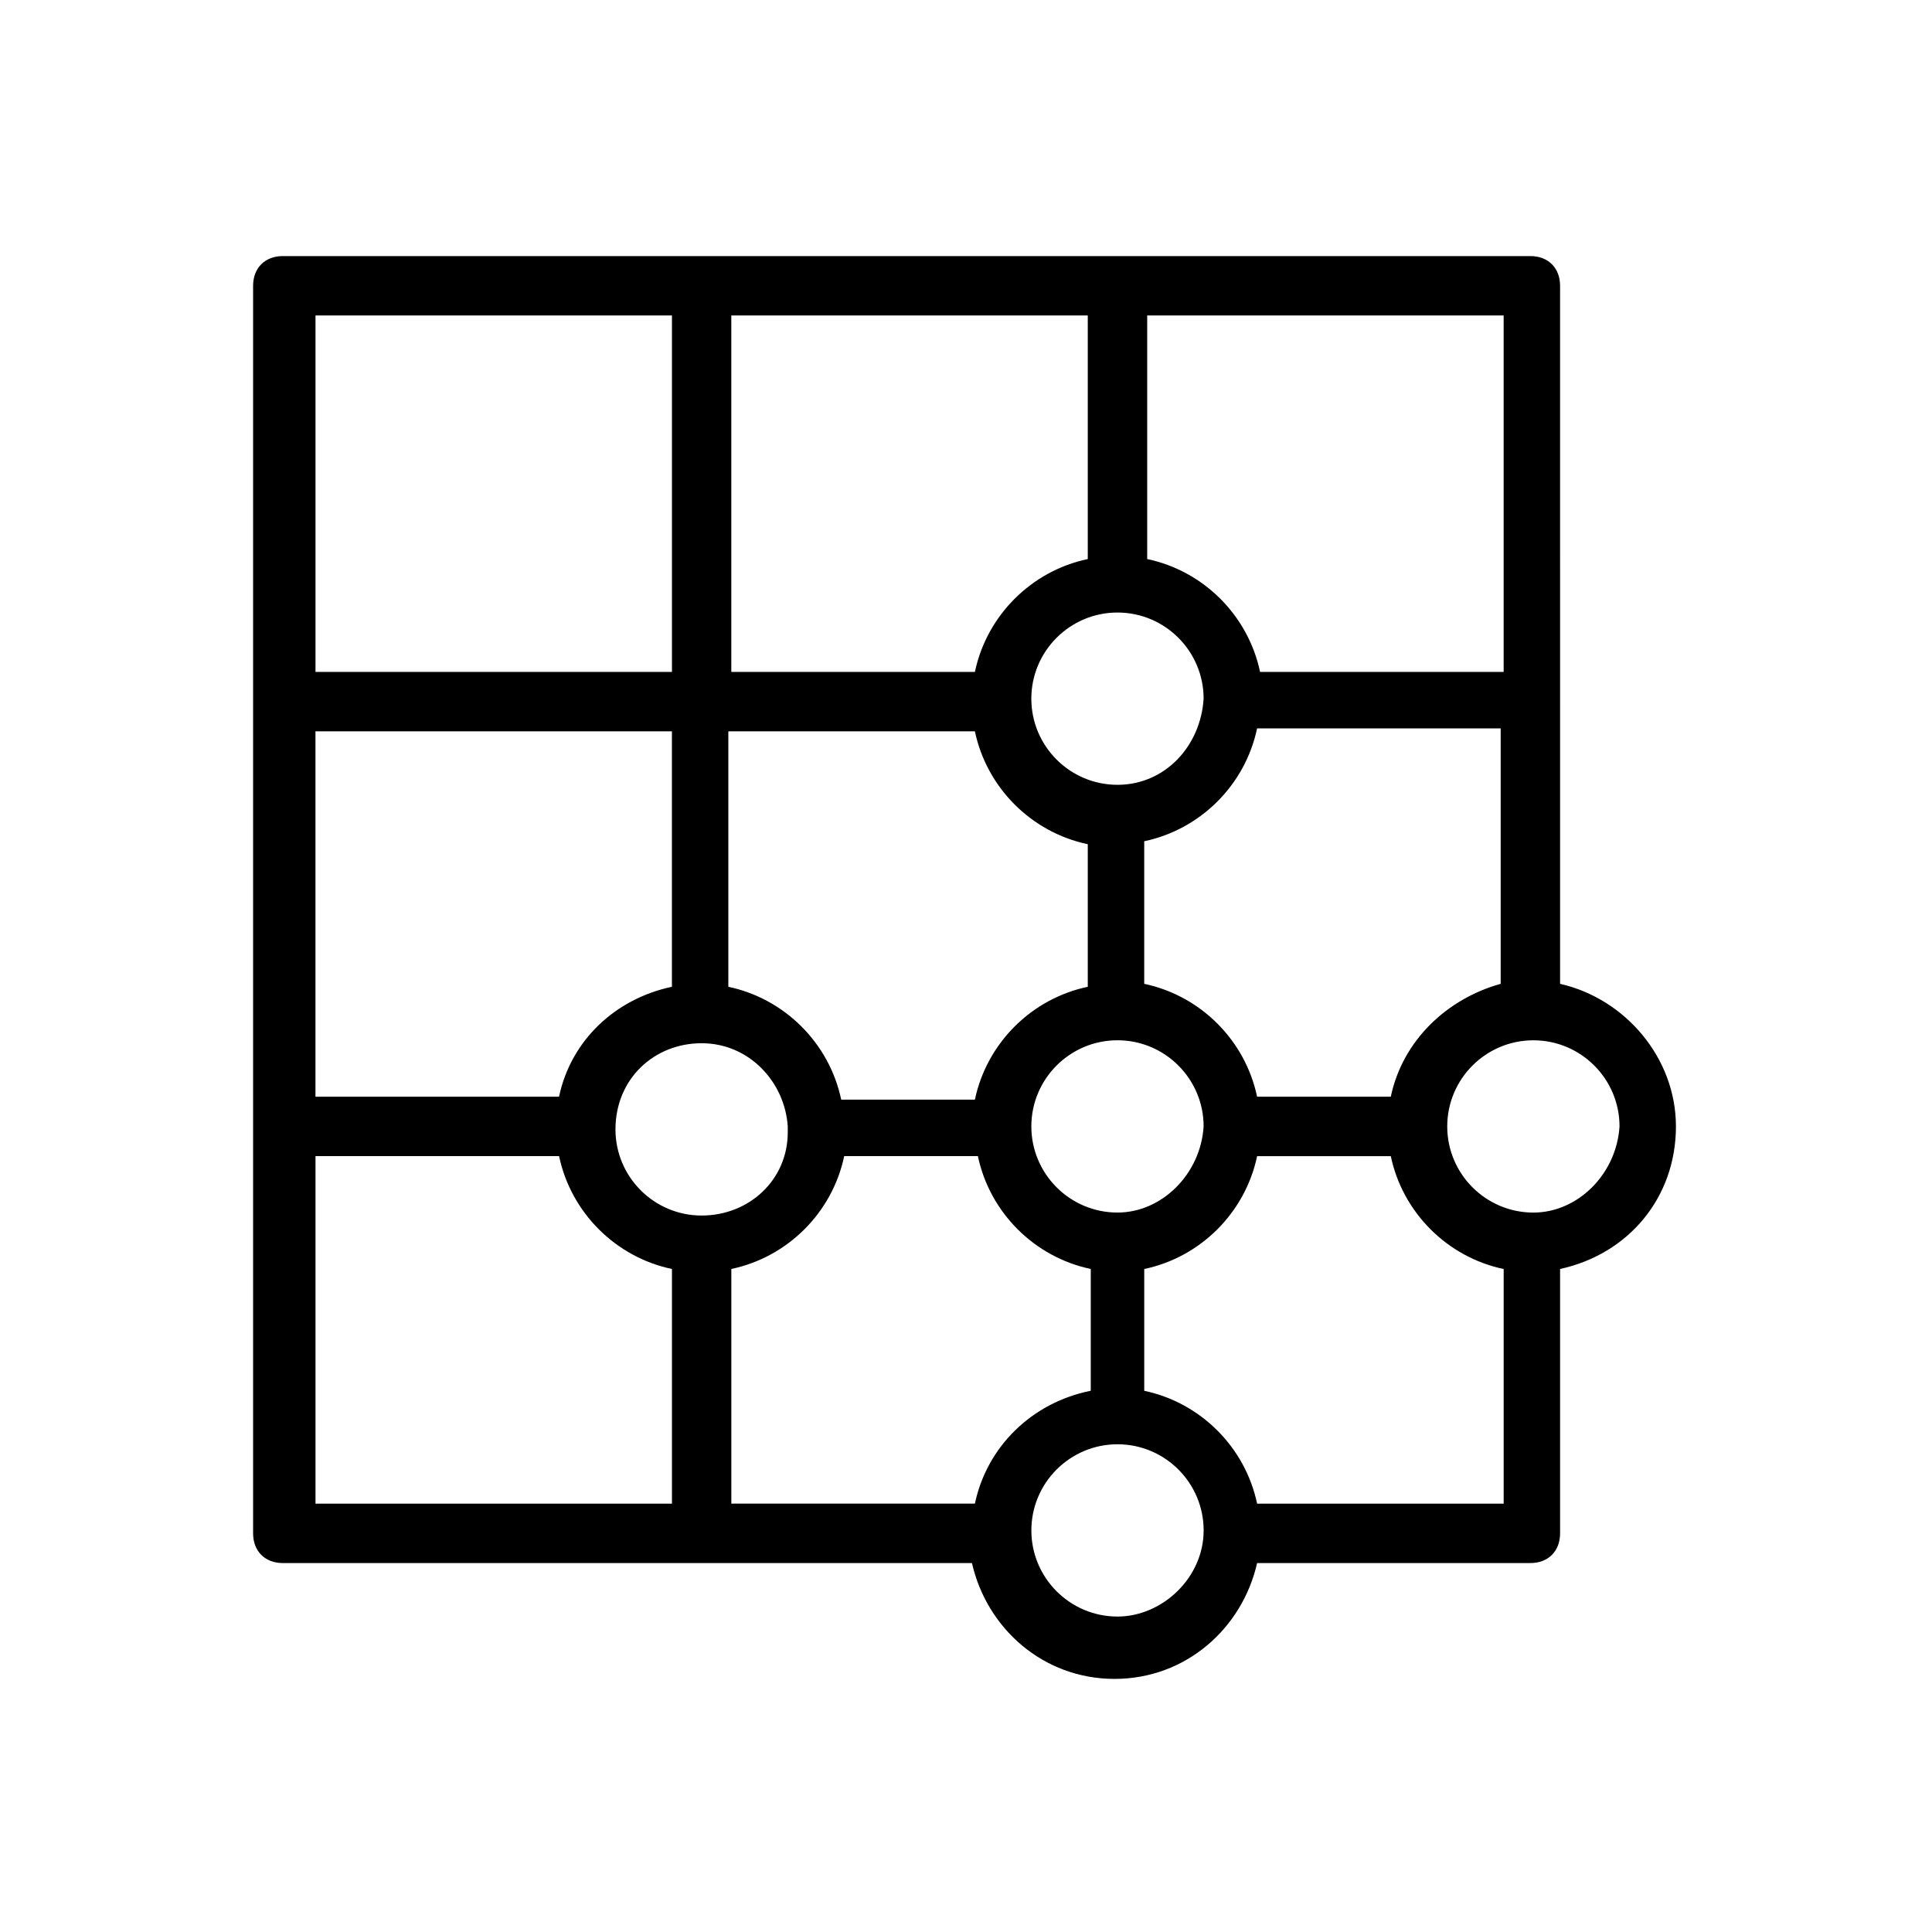 <?xml version="1.0" encoding="UTF-8"?>
<!-- Uploaded to: SVG Repo, www.svgrepo.com, Generator: SVG Repo Mixer Tools -->
<svg fill="#000000" width="800px" height="800px" version="1.1" viewBox="144 144 512 512" xmlns="http://www.w3.org/2000/svg">
 <path d="m588.14 442.51c0-18.105-13.383-33.852-30.699-37.785l-0.004-184.99c0-4.723-3.148-7.871-7.871-7.871h-330.62c-4.723 0-7.871 3.148-7.871 7.871v330.62c0 4.723 3.148 7.871 7.871 7.871h182.63c3.938 17.32 18.895 30.699 37.785 30.699 18.895 0 33.852-13.383 37.785-30.699h72.422c4.723 0 7.871-3.148 7.871-7.871v-70.062c18.105-3.938 30.703-18.895 30.703-37.785zm-75.57-7.871h-35.426c-3.148-14.957-14.957-26.766-29.914-29.914v-37.785c14.957-3.148 26.766-14.957 29.914-29.914h64.551v67.699c-14.172 3.934-25.977 14.957-29.125 29.914zm-110.21 107.84h-64.551v-62.188c14.957-3.148 26.766-14.957 29.914-29.914h35.426c3.148 14.957 14.957 26.766 29.914 29.914v32.273c-15.746 3.152-27.555 14.957-30.703 29.914zm-110.21-107.84h-64.551v-96.828h94.465v67.699c-14.957 3.148-26.766 14.172-29.914 29.129zm147.99-82.656c-12.594 0-22.828-10.234-22.828-22.828s10.234-22.828 22.828-22.828 22.828 10.234 22.828 22.828c-0.785 12.594-10.23 22.828-22.828 22.828zm-7.871-59.828c-14.957 3.148-26.766 14.957-29.914 29.914h-64.551v-94.465h94.465zm-29.914 45.656c3.148 14.957 14.957 26.766 29.914 29.914v37.785c-14.957 3.148-26.766 14.957-29.914 29.914h-35.426c-3.148-14.957-14.957-26.766-29.914-29.914v-67.699zm-72.422 82.656c12.594 0 22.043 10.234 22.828 22.043v0.789 0.789c0 12.594-10.234 22.043-22.828 22.043s-22.828-10.234-22.828-22.828c0-13.387 10.234-22.836 22.828-22.836zm110.21 44.871c-12.594 0-22.828-10.234-22.828-22.828s10.234-22.828 22.828-22.828 22.828 10.234 22.828 22.828c-0.785 12.594-11.02 22.828-22.828 22.828zm102.34-143.27h-64.551c-3.148-14.957-14.957-26.766-29.914-29.914v-64.551h94.465zm-220.41-94.465v94.465h-94.465v-94.465zm-94.465 222.78h64.551c3.148 14.957 14.957 26.766 29.914 29.914v62.188h-94.465zm212.54 122.02c-12.594 0-22.828-10.234-22.828-22.828s10.234-22.828 22.828-22.828 22.828 10.234 22.828 22.828c0.004 12.598-11.02 22.828-22.828 22.828zm37-29.914c-3.148-14.957-14.957-26.766-29.914-29.914v-32.273c14.957-3.148 26.766-14.957 29.914-29.914h35.426c3.148 14.957 14.957 26.766 29.914 29.914v62.188zm73.211-77.145c-12.594 0-22.828-10.234-22.828-22.828s10.234-22.828 22.828-22.828 22.828 10.234 22.828 22.828c-0.789 12.594-11.02 22.828-22.828 22.828z"/>
</svg>